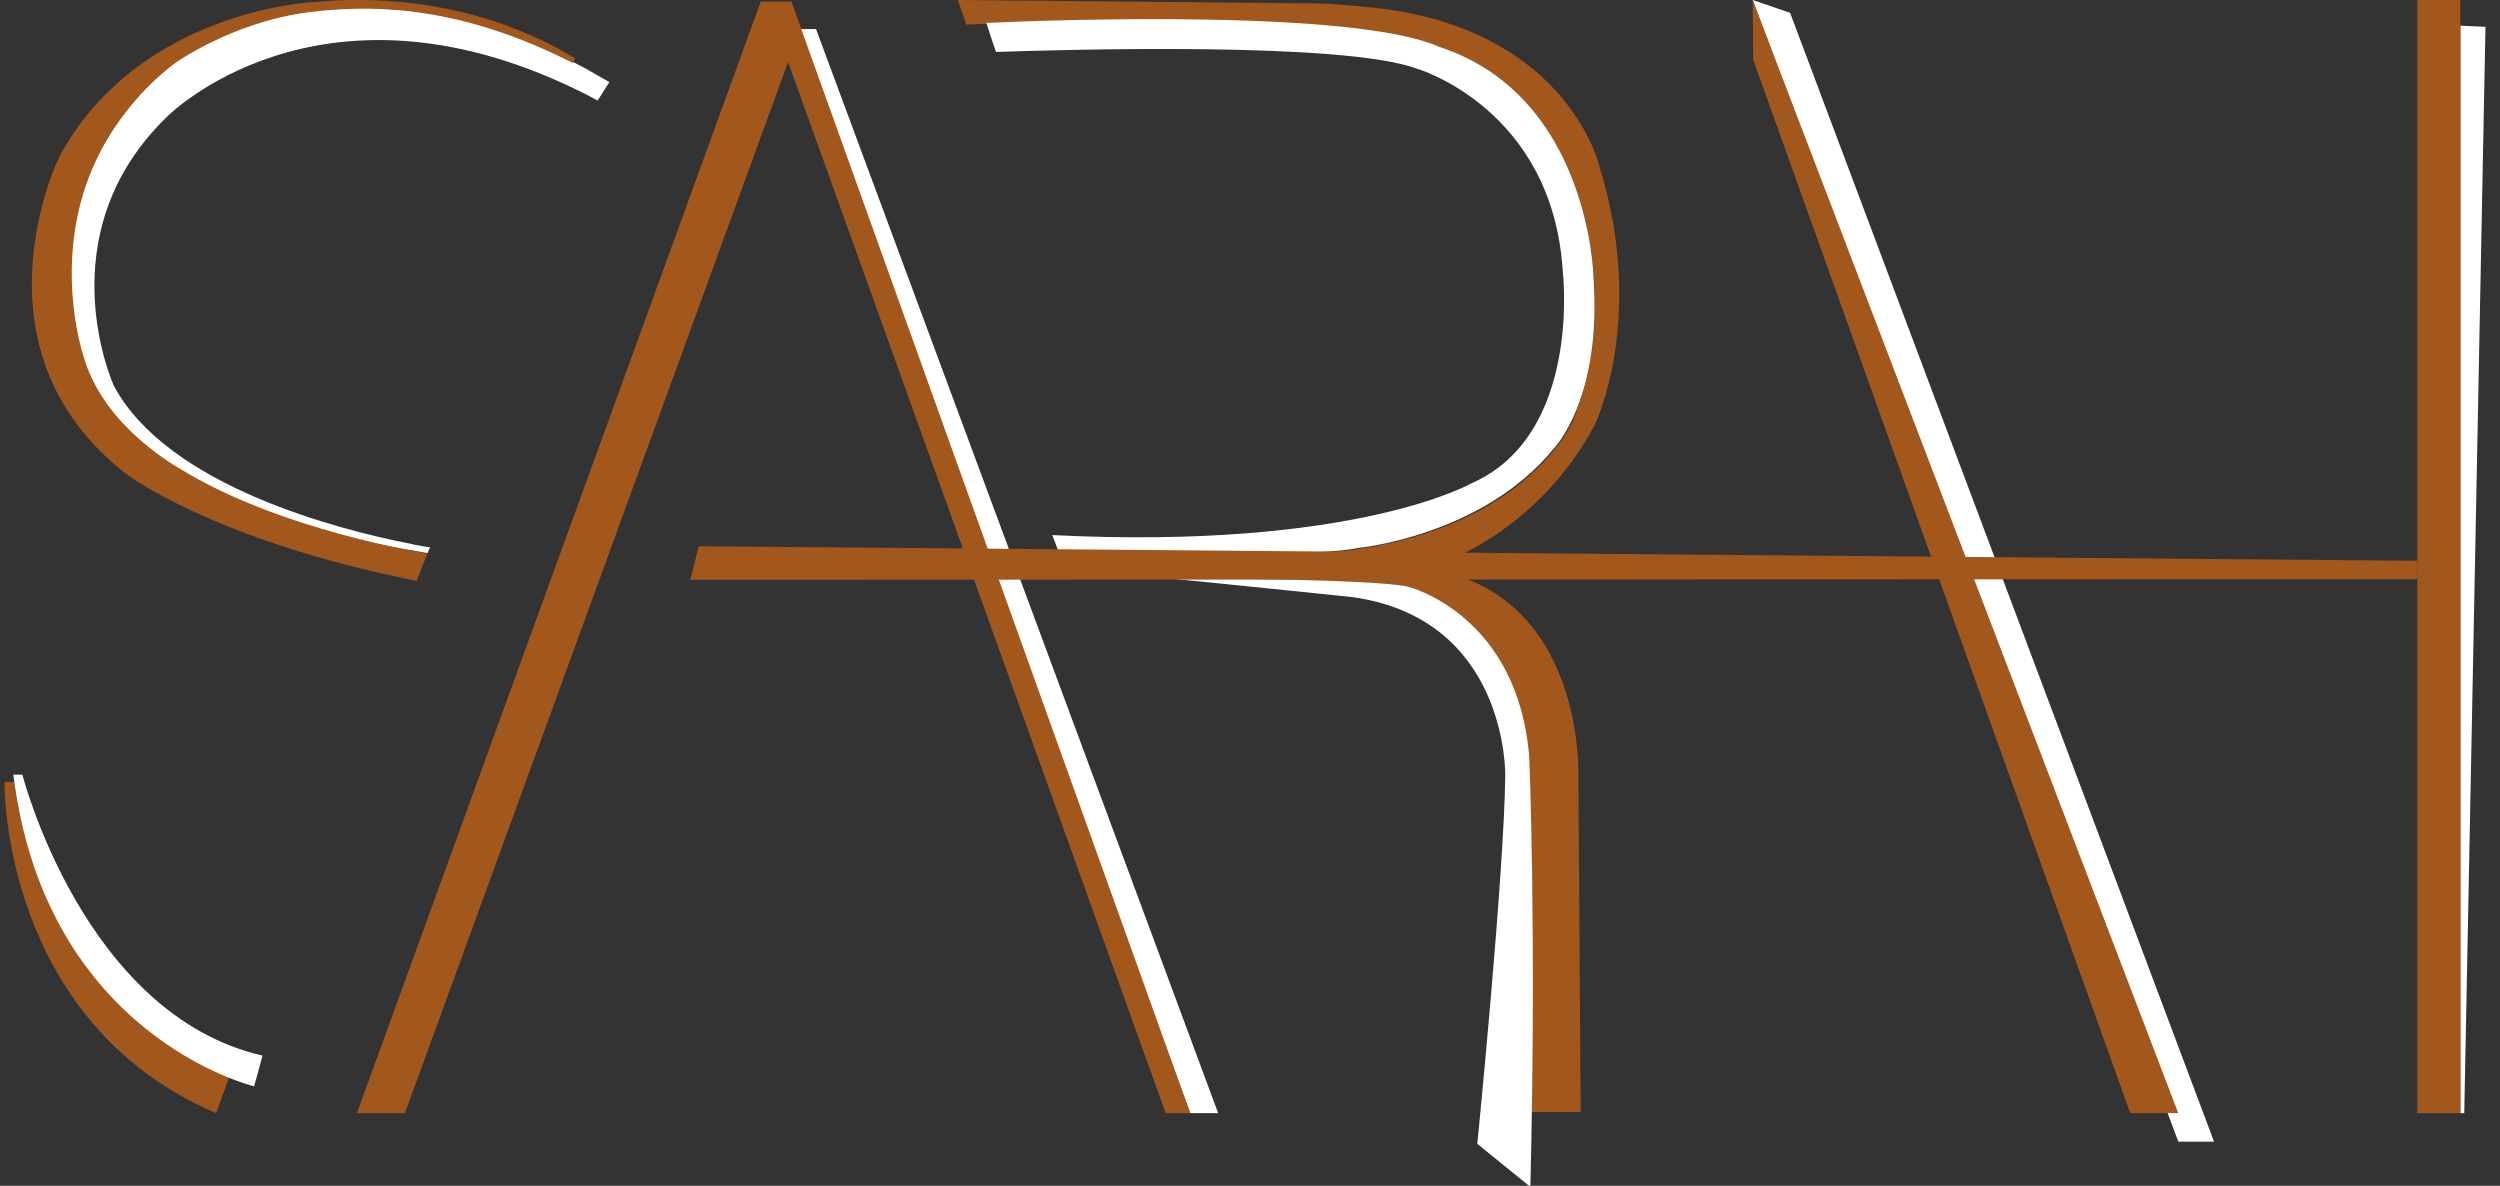 <?xml version="1.0" encoding="UTF-8"?>
<svg id="Laag_1" data-name="Laag 1" xmlns="http://www.w3.org/2000/svg" version="1.1" viewBox="0 0 447.6 212.3">
  <rect x="0" y="0" width="447.6" height="212.3" fill="#333333" stroke="none"/>
  <defs>
    <style>
      .cls-1 {
        fill: #a2581c;
      }

      .cls-1, .cls-2 {
        stroke-width: 0px;
      }

      .cls-2 {
        fill: #fff;
      }
    </style>
  </defs>
  <path class="cls-2" d="M76.5,99.1l.5-1.1s-1.6-.2-4.3-.8c-11.5-2.3-42.6-10-52.3-28.1,0,0-12.4-27,9.5-48.2,0,0,26.9-27.3,73.2-4.9,1.3.6,2.6,1.3,3.9,2l2.1-3.3c-1.2-.7-2.6-1.5-4.2-2.4-8.4-4.5-21.4-10.2-35-10.8,0,0-30.7-3.4-47.1,17.9-17.2,22.7-8.3,44.8-6,49.5,0,0,8.8,21,55.5,29.4,1.4.2,2.7.5,4.2.7Z"/>
  <path class="cls-1" d="M102.9,10.4C94.7,5.4,78.4-1.8,55.8.4c0,0-31.1,1.5-45.2,27.7,0,0-16.8,34.2,11.8,56.6,0,0,15.4,12,52.2,19.3l1.9-4.9s-26.4-4.1-44.3-15.2c0,0-13.7-7.3-17.3-20.3,0,0-6-17.8,2.5-35.3,0,0,4.2-9.6,13.8-16.9,0,0,10.2-7.4,24-9.2,14.8-1.9,29.9.2,47.4,9.1l.3-.8Z"/>
  <path class="cls-1" d="M2.6,140H.8s-.7,42.8,37.9,59.3l2.3-6.4s-32.6-11.1-38.5-53Z"/>
  <path class="cls-2" d="M2.4,138.7h1.6c0-.1,10.9,42.9,43,50.3l-1.5,5.5s-37.3-8.9-43.1-55.7Z"/>
  <polygon class="cls-2" points="141.7 5.2 146.1 5.2 218.1 199.3 213.1 199.3 141.7 5.2"/>
  <path class="cls-1" d="M171.5,0l1.5,4.4s70.8-3.3,85.5,4.5c0,0,18.8,5.5,25,29.2,0,0,5.9,19.6-2.2,37.9,0,0-11.3,24.7-55.9,23.2l-99.4-1-1.4,5.3s119.5-.9,127.5,1.6c0,0,18.7,4.6,21.5,29.6l.4,64.4h9l-.4-59.7s1.5-33.3-27.1-37.6c0,0,19.1-5.2,30-25.7,0,0,9.3-18.8.9-46.2,0,0-5.4-23.9-38.6-28.3,0,0-8.9-1.1-13.8-1L171.5,0Z"/>
  <path class="cls-2" d="M178.3,9.3c12.2-.4,62.2-1.9,75.4,3,0,0,24.3,7.1,26.1,36.3,0,0,3.5,29.4-16.5,38,0,0-20.8,11.9-74.9,9.2l1.1,2.9s44.1,1.5,53.7-.6c0,0,22.2-2.1,35-17.8,0,0,8.7-8.9,7.1-30.8,0,0-.7-32.3-27.6-41.1-14.9-6.7-68.2-4.9-81.1-4.3,0,0,1.6,5,1.7,5.1Z"/>
  <path class="cls-2" d="M208.7,103.5s38.5.1,43.6,1.6c0,0,19.5,5,21.5,30.5,0,0,1.3,31.2.2,76.9l-9.5-7.7s4.8-48.2,5-65.9c0,0,.6-28.1-27.4-32,0,0-27-2.8-33.5-3.4Z"/>
  <polygon class="cls-2" points="313.8 0 320.5 2.3 396.4 204.4 390 204.4 313.8 0"/>
  <polygon class="cls-1" points="313.8 0 313.9 10.7 381.4 199.3 390 199.3 313.8 0"/>
  <polygon class="cls-2" points="445 4.8 440.5 4.6 440.5 199.3 441.2 199.3 445 4.8"/>
  <polygon class="cls-1" points="208.7 199.3 213.1 199.3 141.7 .3 136.2 .3 63.9 199.3 72.5 199.3 141.1 11.1 208.7 199.3"/>
  <rect class="cls-1" x="432.8" y="0" width="7.7" height="199.3"/>
  <polygon class="cls-1" points="125.1 97.8 123.6 103.8 432.8 103.7 432.8 100.4 125.1 97.8"/>
</svg>